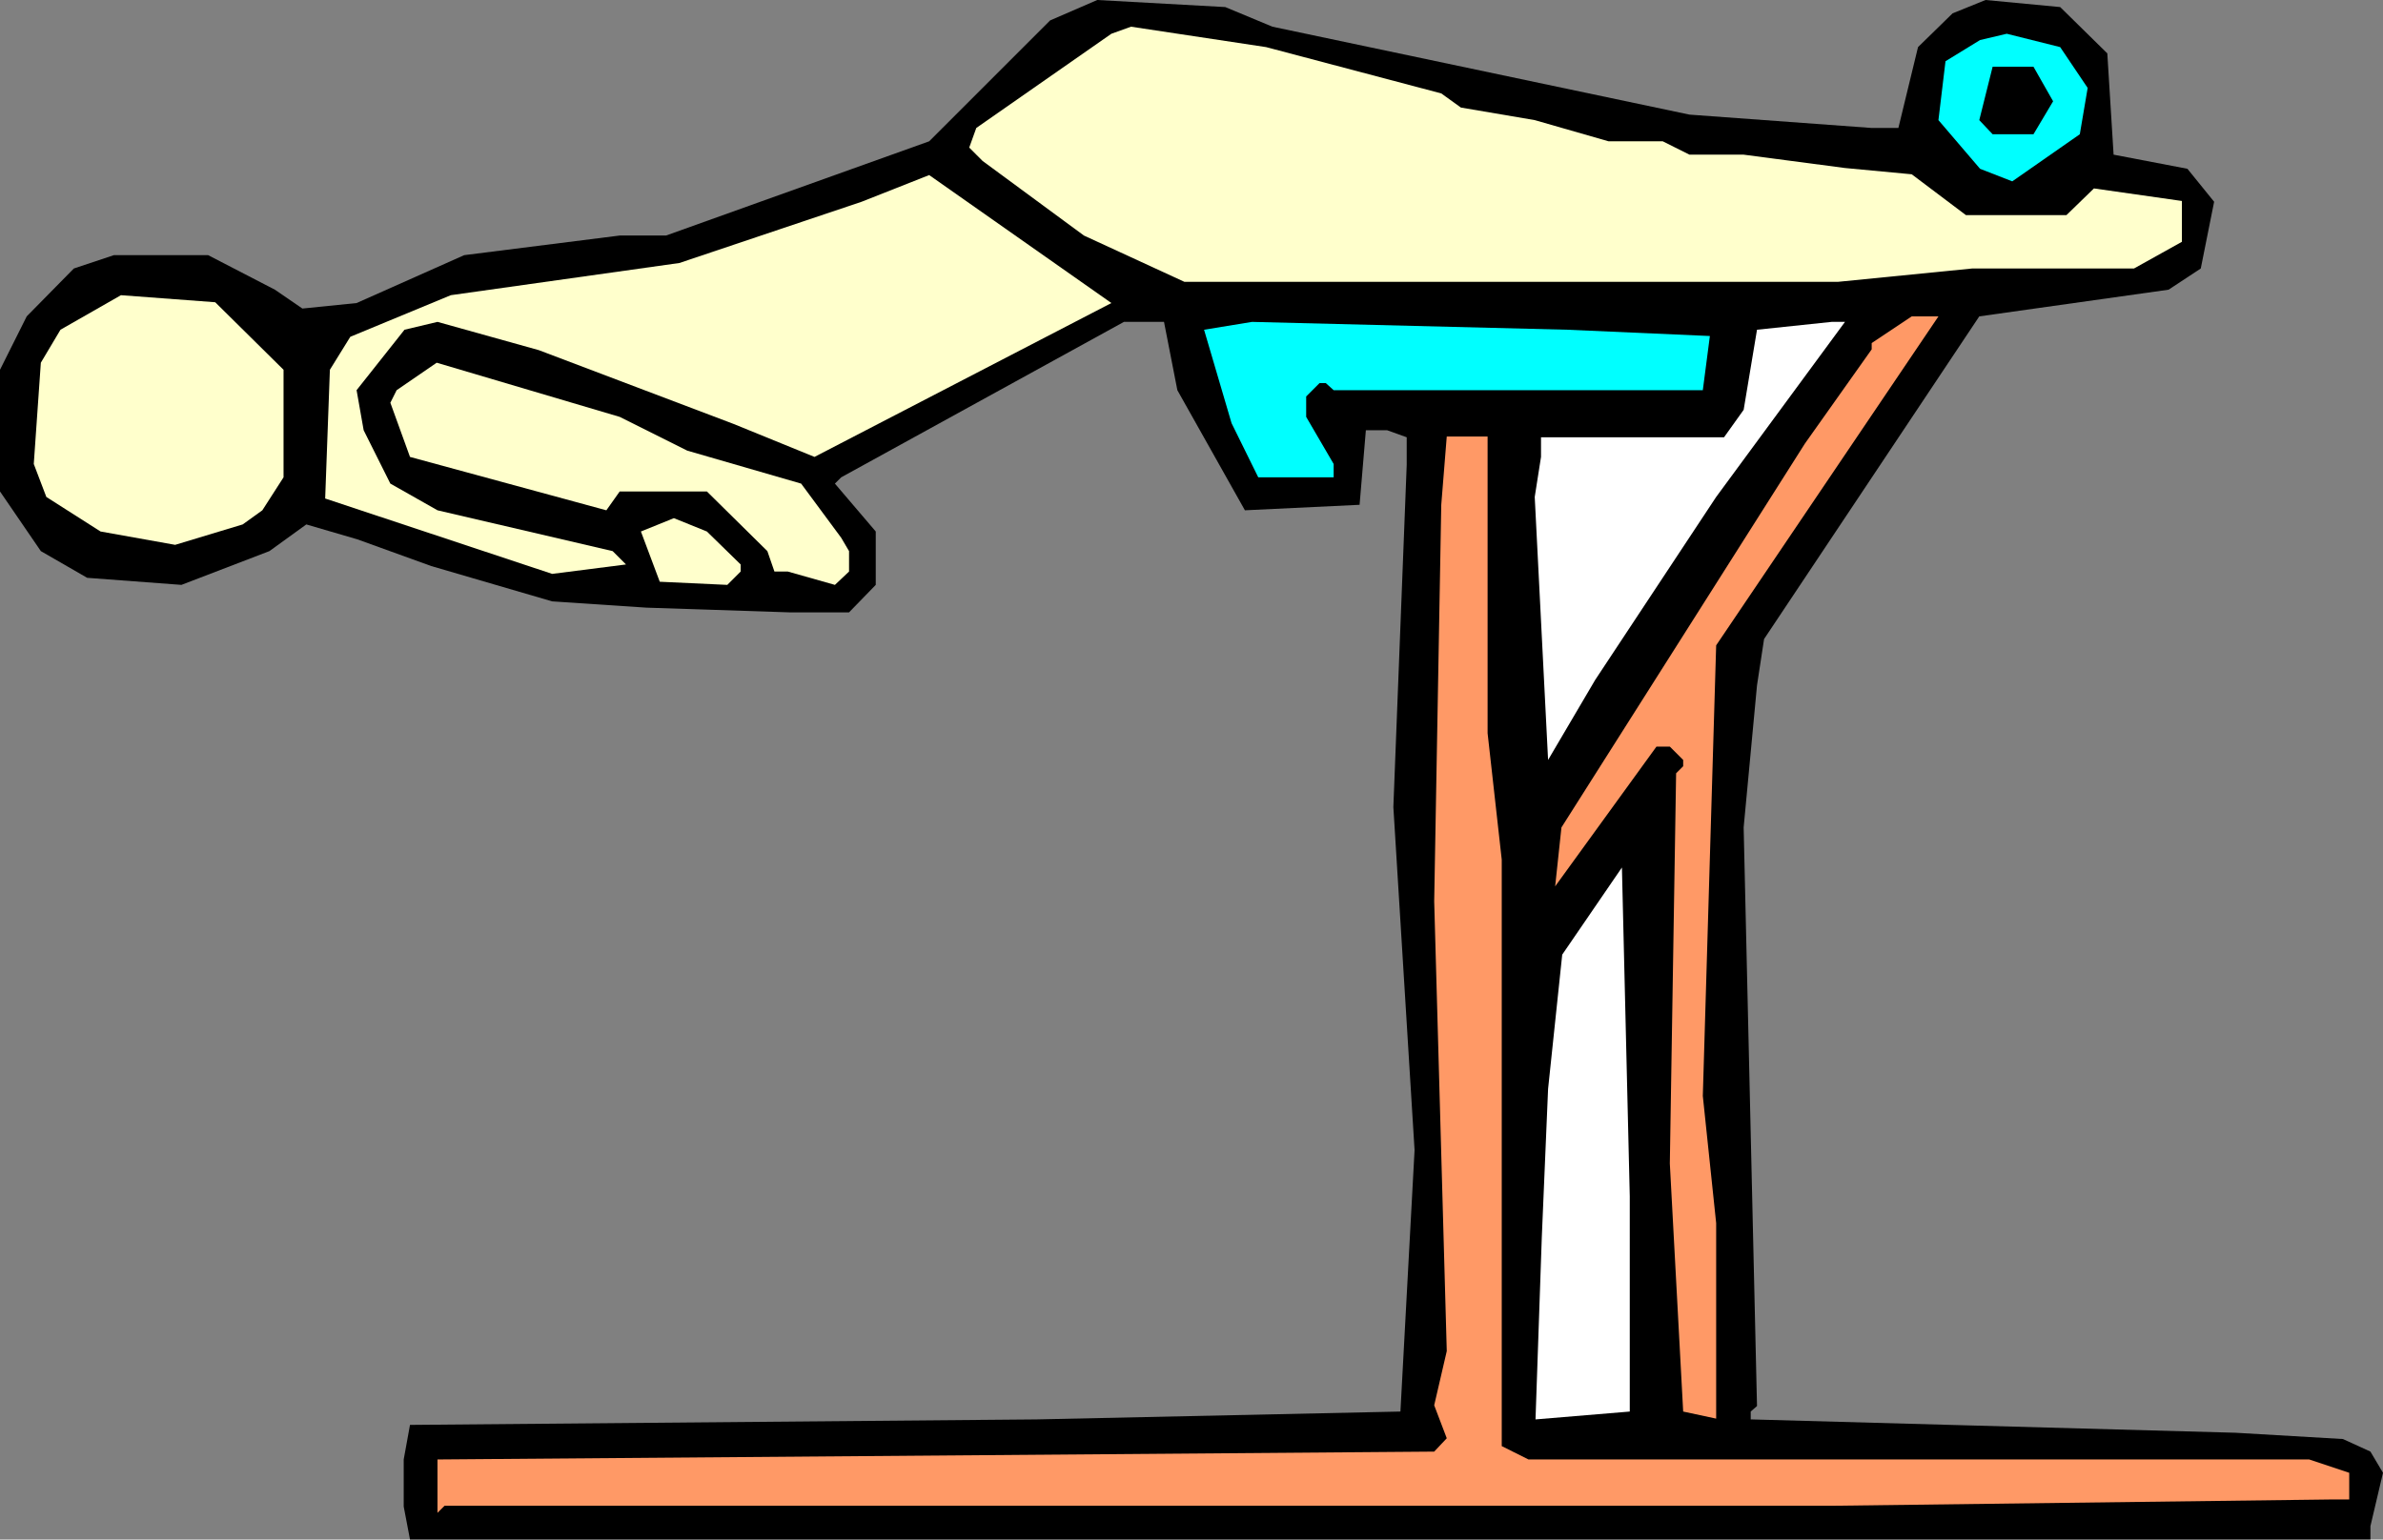 <?xml version="1.0" encoding="UTF-8" standalone="no"?>
<svg
   version="1.0"
   width="129.724mm"
   height="83.828mm"
   id="svg13"
   sodipodi:docname="Lower Back 05.wmf"
   xmlns:inkscape="http://www.inkscape.org/namespaces/inkscape"
   xmlns:sodipodi="http://sodipodi.sourceforge.net/DTD/sodipodi-0.dtd"
   xmlns="http://www.w3.org/2000/svg"
   xmlns:svg="http://www.w3.org/2000/svg">
  <rect width="100%" height="100%" fill="#808080" stroke="none"/>
  <sodipodi:namedview
     id="namedview13"
     pagecolor="#ffffff"
     bordercolor="#000000"
     borderopacity="0.25"
     inkscape:showpageshadow="2"
     inkscape:pageopacity="0.0"
     inkscape:pagecheckerboard="0"
     inkscape:deskcolor="#d1d1d1"
     inkscape:document-units="mm" />
  <defs
     id="defs1">
    <pattern
       id="WMFhbasepattern"
       patternUnits="userSpaceOnUse"
       width="6"
       height="6"
       x="0"
       y="0" />
  </defs>
  <path
     style="fill:#000000;fill-opacity:1;fill-rule:evenodd;stroke:none"
     d="m 261.792,5.493 85.81,18.095 37.491,2.747 h 5.494 L 394.627,9.694 401.737,2.747 408.524,0 l 15.352,1.454 9.696,9.532 1.293,20.842 15.19,2.908 5.494,6.786 -2.747,13.733 -6.626,4.362 -38.946,5.493 -44.278,66.403 -1.454,9.532 -2.747,29.243 2.747,119.073 -1.293,1.131 v 1.616 l 99.707,2.747 22.139,1.293 5.656,2.585 2.586,4.362 -2.586,10.986 v 2.747 H 84.355 l -1.293,-6.786 v -9.694 l 1.293,-7.109 128.957,-1.131 74.821,-1.616 2.909,-53.801 -4.363,-70.604 2.747,-70.442 v -5.655 l -4.04,-1.454 h -4.363 l -1.293,15.349 -23.594,1.131 -13.898,-24.719 -2.747,-14.056 h -8.242 l -58.176,31.99 -1.293,1.293 8.403,9.855 v 10.986 l -5.494,5.655 h -12.282 l -29.411,-0.969 -19.392,-1.293 -24.886,-7.27 -15.19,-5.493 -10.504,-3.07 -7.595,5.493 -18.099,6.947 L 17.938,118.912 8.403,113.418 0,101.14 V 76.097 l 5.494,-10.986 9.696,-9.855 8.242,-2.747 h 19.392 l 13.736,7.109 5.656,3.878 11.15,-1.131 22.139,-9.855 31.997,-4.039 h 9.534 L 156.429,41.522 191.173,29.082 216.059,4.201 225.755,0 252.096,1.454 Z"
     id="path1" />
  <path
     style="fill:#ffffcc;fill-opacity:1;fill-rule:evenodd;stroke:none"
     d="m 296.536,19.226 4.04,2.908 15.19,2.585 15.19,4.362 h 11.15 l 5.494,2.747 h 11.15 l 20.846,2.747 13.736,1.293 11.15,8.401 h 20.685 l 5.656,-5.493 18.099,2.585 v 8.401 l -9.858,5.493 h -33.29 l -27.634,2.747 H 243.693 l -20.685,-9.532 -20.846,-15.349 -2.747,-2.747 1.454,-4.039 27.795,-19.388 4.04,-1.454 27.795,4.201 z"
     id="path2" />
  <path
     style="fill:#00ffff;fill-opacity:1;fill-rule:evenodd;stroke:none"
     d="m 429.532,18.095 -1.616,9.532 -13.898,9.694 -6.626,-2.585 -8.565,-10.017 1.454,-12.117 7.11,-4.362 5.494,-1.293 10.989,2.747 z"
     id="path3" />
  <path
     style="fill:#000000;fill-opacity:1;fill-rule:evenodd;stroke:none"
     d="m 422.422,20.842 -4.04,6.786 h -8.403 l -2.747,-2.908 2.747,-10.986 h 8.403 z"
     id="path4" />
  <path
     style="fill:#ffffcc;fill-opacity:1;fill-rule:evenodd;stroke:none"
     d="M 167.579,94.031 150.934,87.245 110.857,72.058 90.011,66.242 l -6.787,1.616 -9.858,12.44 1.454,8.24 5.494,10.986 9.696,5.493 36.037,8.401 2.747,2.747 -15.19,1.939 -46.702,-15.51 0.97,-26.497 4.202,-6.786 20.685,-8.563 47.026,-6.624 37.491,-12.602 13.898,-5.493 37.491,26.335 z"
     id="path5" />
  <path
     style="fill:#ffffcc;fill-opacity:1;fill-rule:evenodd;stroke:none"
     d="m 58.338,76.097 v 22.134 l -4.363,6.786 -4.04,2.908 -13.898,4.201 -15.352,-2.747 L 9.534,102.271 6.949,95.485 8.403,74.643 12.443,67.857 24.886,60.748 44.278,62.202 Z"
     id="path6" />
  <path
     style="fill:#ff9966;fill-opacity:1;fill-rule:evenodd;stroke:none"
     d="m 353.096,132.806 -2.747,92.738 2.747,26.173 v 40.23 l -6.787,-1.454 -2.747,-51.054 1.293,-80.298 1.454,-1.454 v -1.293 l -2.747,-2.747 h -2.747 l -20.846,28.759 1.293,-12.117 50.096,-79.005 13.736,-19.388 v -1.293 l 8.242,-5.493 h 5.494 z"
     id="path7" />
  <path
     style="fill:#00ffff;fill-opacity:1;fill-rule:evenodd;stroke:none"
     d="m 351.803,69.15 -1.454,11.148 h -75.952 l -1.616,-1.454 h -1.293 l -2.747,2.747 v 4.201 l 5.656,9.694 v 2.747 h -15.514 l -5.494,-11.148 -5.656,-19.226 9.858,-1.616 64.963,1.616 z"
     id="path8" />
  <path
     style="fill:#ffffff;fill-opacity:1;fill-rule:evenodd;stroke:none"
     d="m 353.096,102.271 -24.886,37.645 -9.696,16.48 -2.747,-54.124 1.293,-8.24 v -4.039 h 37.653 l 4.04,-5.655 2.747,-16.48 15.352,-1.616 h 2.747 z"
     id="path9" />
  <path
     style="fill:#ffffcc;fill-opacity:1;fill-rule:evenodd;stroke:none"
     d="m 141.4,92.738 23.432,6.786 8.242,11.148 1.616,2.747 v 4.201 l -2.909,2.747 -9.696,-2.747 h -2.747 l -1.454,-4.201 -12.443,-12.279 h -17.938 l -2.747,3.878 -40.4,-10.986 -4.04,-11.148 1.293,-2.585 8.242,-5.655 37.653,11.148 z"
     id="path10" />
  <path
     style="fill:#ff9966;fill-opacity:1;fill-rule:evenodd;stroke:none"
     d="m 306.07,150.902 2.909,26.012 v 120.689 l 5.494,2.747 h 160.63 l 8.242,2.747 v 5.493 h -4.04 l -102.454,1.293 H 91.465 l -1.454,1.454 v -10.986 l 205.07,-1.616 2.586,-2.747 -2.586,-6.786 2.586,-11.148 -2.586,-92.577 1.454,-81.59 1.131,-14.056 h 8.403 z"
     id="path11" />
  <path
     style="fill:#ffffcc;fill-opacity:1;fill-rule:evenodd;stroke:none"
     d="m 152.389,116.165 v 1.454 l -2.747,2.747 -13.898,-0.646 -3.878,-10.34 6.787,-2.747 6.787,2.747 z"
     id="path12" />
  <path
     style="fill:#ffffff;fill-opacity:1;fill-rule:evenodd;stroke:none"
     d="m 335.32,290.493 -19.392,1.616 1.293,-37.483 1.293,-30.536 2.909,-27.628 12.282,-17.934 1.616,67.696 z"
     id="path13" />
</svg>
